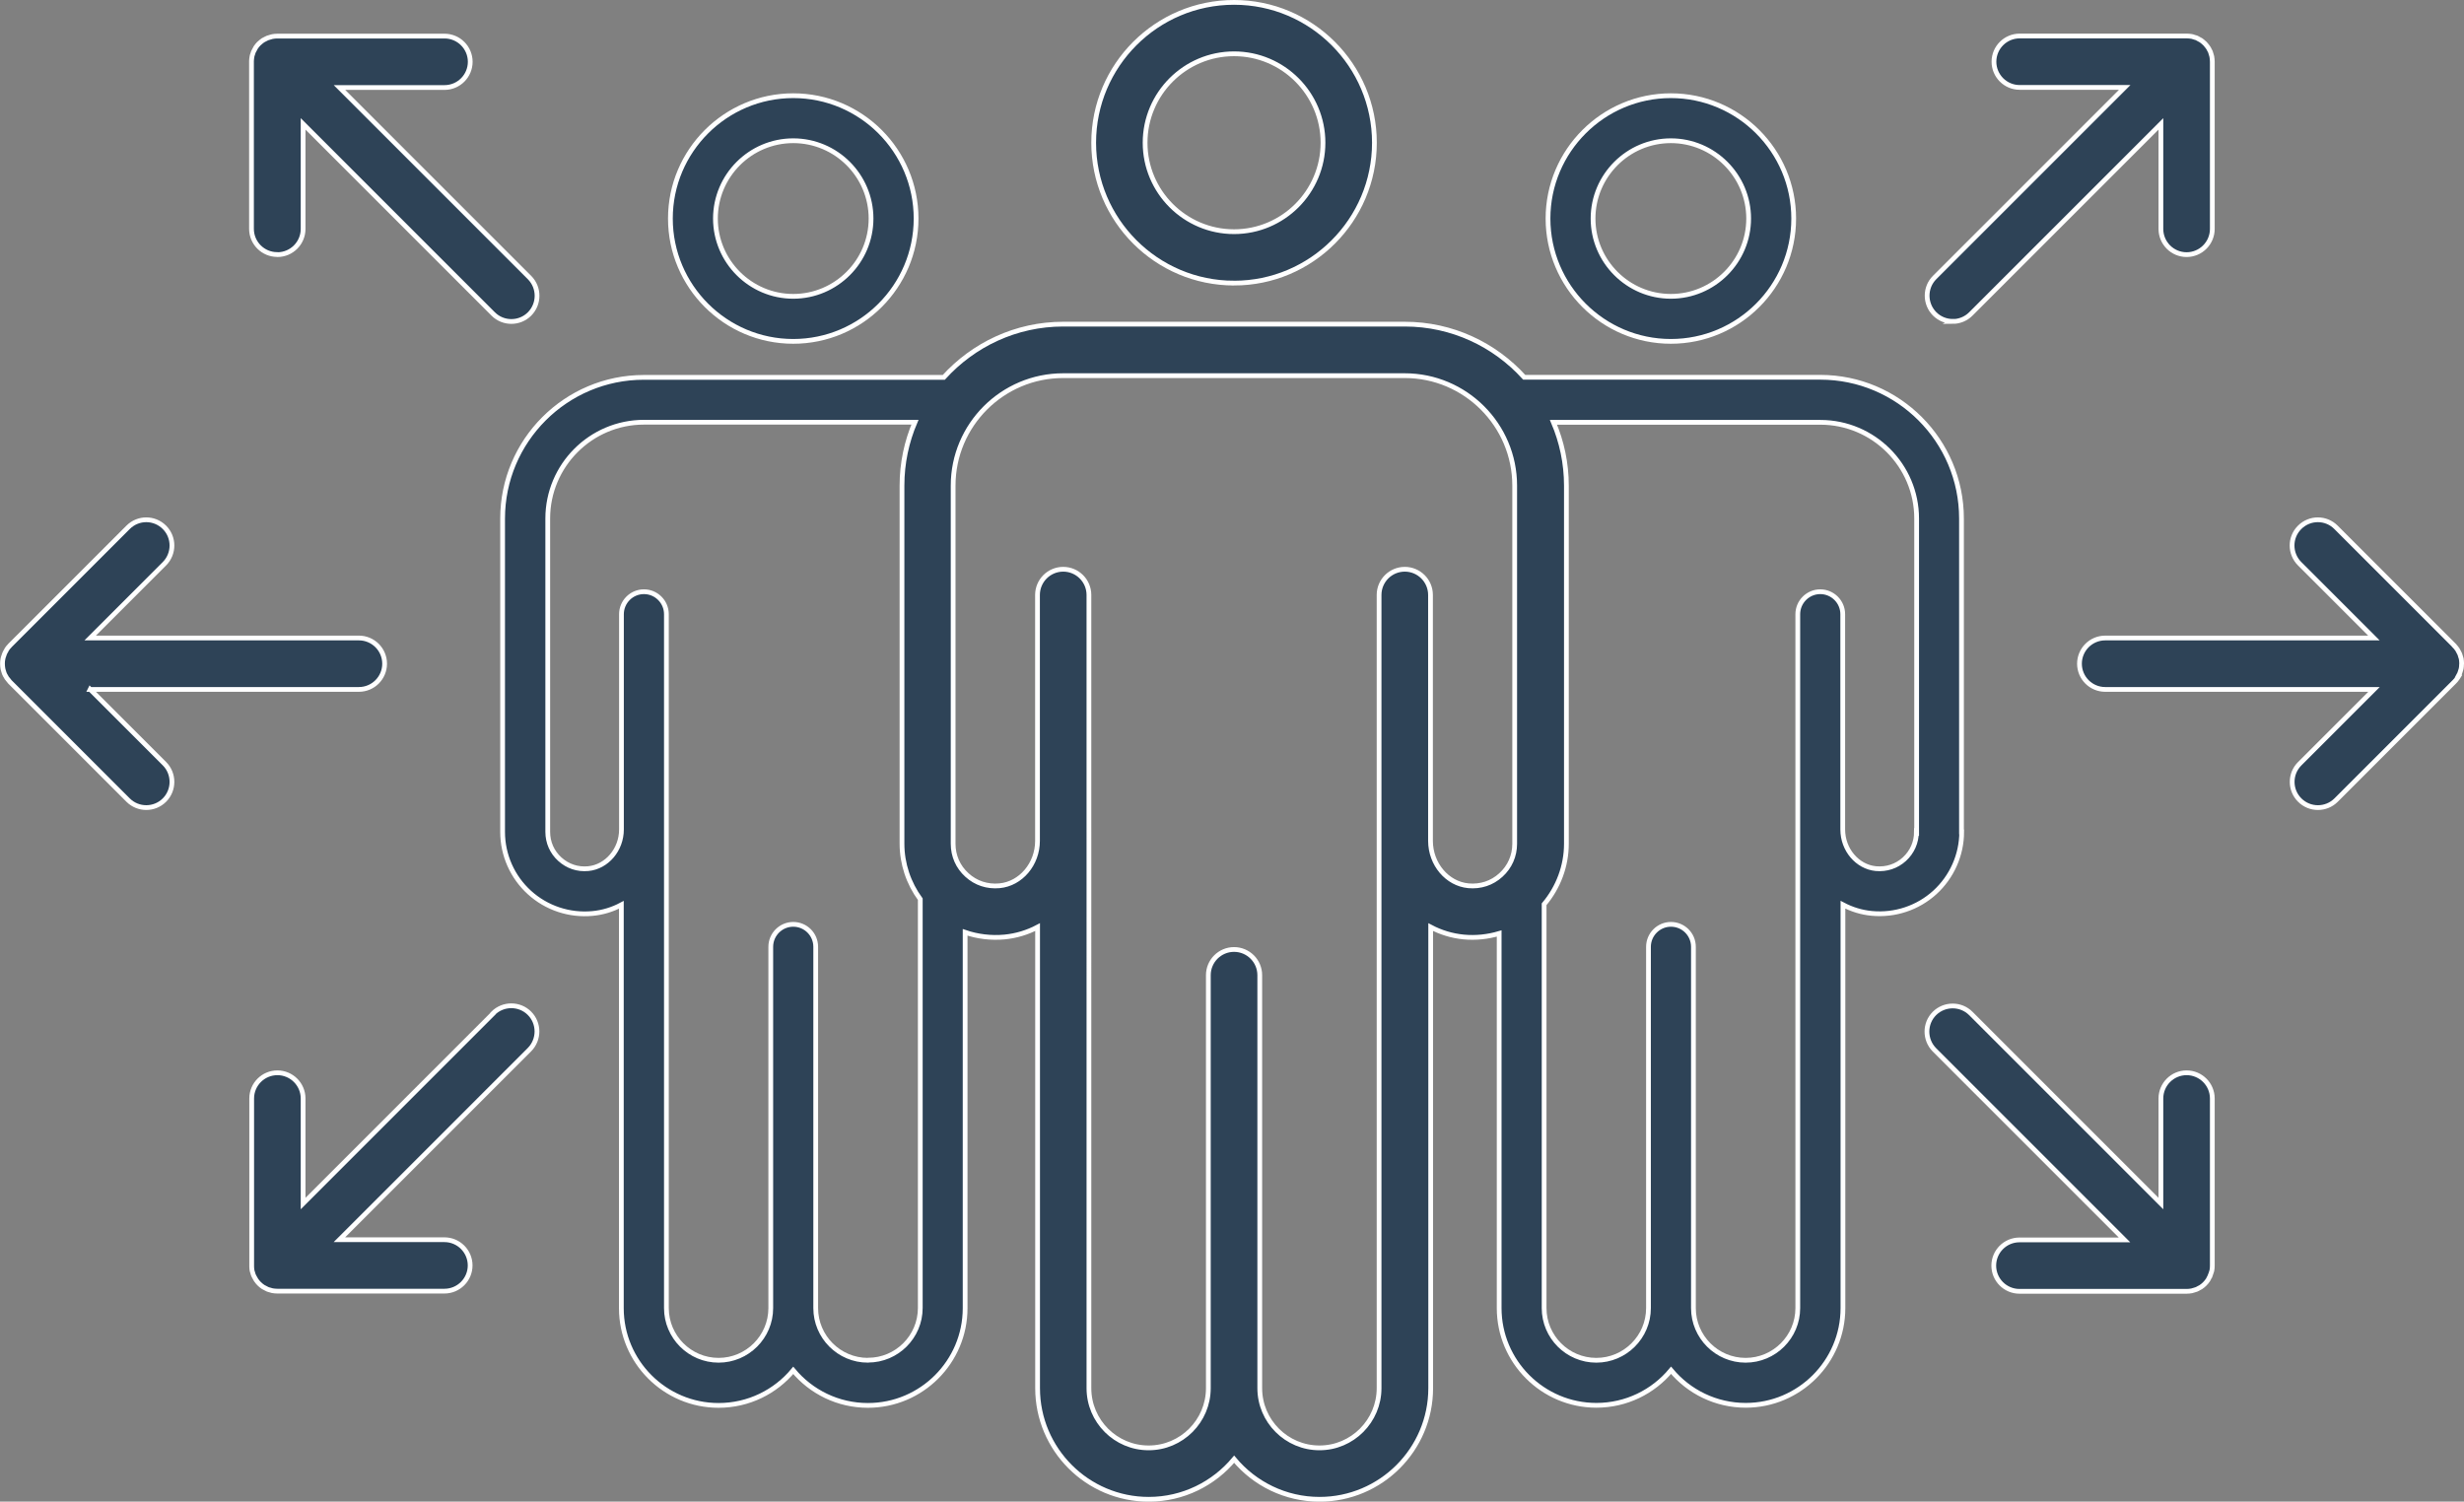 <?xml version="1.0" encoding="UTF-8"?>
<svg id="Layer_2" data-name="Layer 2" xmlns="http://www.w3.org/2000/svg" viewBox="0 0 258.75 157.69">
  <rect x="0" y="0" width="258.75" height="157.69" fill="#808080" stroke="none"/>
  <defs>
    <style>
      .cls-1 {
        fill: #2e4357;
        stroke: #fff;
        stroke-miterlimit: 10;
        stroke-width: .5px;
      }
    </style>
  </defs>
  <g id="Layer_1-2" data-name="Layer 1">
    <g>
      <path class="cls-1" d="M129.59,29.73c8.13,0,14.74-6.61,14.74-14.74S137.72.25,129.59.25s-14.74,6.61-14.74,14.74,6.61,14.74,14.74,14.74ZM129.59,5.65c5.15,0,9.34,4.19,9.34,9.34s-4.19,9.34-9.34,9.34-9.34-4.19-9.34-9.34,4.19-9.34,9.34-9.34Z"/>
      <path class="cls-1" d="M205.98,87.36v-32.91c0-8.18-6.65-14.83-14.83-14.83h-31.09c-3.1-3.42-7.57-5.58-12.54-5.58h-35.87c-4.97,0-9.44,2.17-12.54,5.59-.04,0-.08,0-.12,0h-31.38c-8.18,0-14.83,6.65-14.83,14.83v32.91c0,2.42,1.03,4.74,2.82,6.36,1.79,1.63,4.2,2.43,6.62,2.2,1.08-.1,2.11-.42,3.03-.91v42.36c0,5.63,4.58,10.21,10.21,10.21,3.15,0,5.97-1.43,7.84-3.68,1.87,2.25,4.69,3.68,7.84,3.68,5.63,0,10.21-4.58,10.21-10.21v-39.47c1.31.45,2.72.62,4.14.49,1.24-.12,2.41-.48,3.47-1.04v48.42c0,6.43,5.23,11.67,11.67,11.67,3.6,0,6.82-1.64,8.97-4.21,2.14,2.57,5.37,4.21,8.97,4.21,6.43,0,11.67-5.23,11.67-11.67v-48.42c1.06.56,2.23.92,3.47,1.04,1.27.12,2.53-.02,3.72-.37v39.34c0,5.63,4.58,10.21,10.21,10.21,3.15,0,5.97-1.43,7.84-3.68,1.87,2.25,4.7,3.68,7.84,3.68,5.63,0,10.21-4.58,10.21-10.21v-42.36c.93.49,1.95.81,3.03.91,2.42.23,4.83-.57,6.62-2.2,1.79-1.63,2.82-3.95,2.82-6.36ZM91.14,142.85c-3.02,0-5.48-2.46-5.48-5.48v-37.94c0-1.31-1.06-2.36-2.36-2.36s-2.36,1.06-2.36,2.36v37.94c0,3.02-2.46,5.48-5.48,5.48s-5.48-2.46-5.48-5.48v-50.22s0-.04,0-.06v-22.59c0-1.3-1.06-2.36-2.36-2.36s-2.36,1.06-2.36,2.36v22.55s0,.04,0,.06c0,2.12-1.54,3.92-3.48,4.11-1.13.11-2.17-.25-2.99-.99-.82-.74-1.27-1.76-1.27-2.87v-32.91c0-5.57,4.53-10.11,10.11-10.11h28.45c-.87,2.04-1.36,4.29-1.36,6.65v37.61c0,2.11.69,4.15,1.92,5.83v42.93c0,3.02-2.46,5.48-5.48,5.48ZM154.2,93.02c-2.23-.21-3.97-2.27-3.98-4.7,0-.02,0-.05,0-.07v-25.77c0-1.49-1.21-2.7-2.7-2.7s-2.7,1.21-2.7,2.7v25.83s0,.04,0,.07v57.4c0,3.45-2.81,6.27-6.26,6.27s-6.27-2.81-6.27-6.27v-43.37c0-1.49-1.21-2.7-2.7-2.7s-2.7,1.21-2.7,2.7v43.37c0,3.45-2.81,6.27-6.27,6.27s-6.27-2.81-6.27-6.27V62.48c0-1.49-1.21-2.7-2.7-2.7s-2.7,1.21-2.7,2.7v25.83c0,2.43-1.75,4.5-3.99,4.71-1.29.12-2.49-.28-3.42-1.13-.94-.85-1.45-2.01-1.45-3.28v-37.61c0-6.37,5.18-11.55,11.56-11.55h35.86c6.37,0,11.55,5.18,11.55,11.55v37.61c0,1.26-.51,2.43-1.45,3.28-.93.85-2.13,1.25-3.42,1.13ZM201.25,87.36c0,1.1-.45,2.12-1.27,2.87-.82.74-1.86,1.09-2.99.99-1.95-.19-3.48-1.99-3.48-4.11,0-.02,0-.04,0-.06v-22.55c0-1.3-1.06-2.36-2.36-2.36s-2.36,1.06-2.36,2.36v22.59s0,.04,0,.06v50.22c0,3.02-2.46,5.48-5.48,5.48s-5.48-2.46-5.48-5.48v-37.94c0-1.31-1.06-2.36-2.36-2.36s-2.36,1.06-2.36,2.36v37.94c0,3.02-2.46,5.48-5.48,5.48s-5.48-2.46-5.48-5.48v-42.41c1.49-1.77,2.34-4.02,2.34-6.35v-37.61c0-2.36-.49-4.61-1.36-6.65h28.03c5.57,0,10.11,4.53,10.11,10.11v32.91Z"/>
      <path class="cls-1" d="M175.46,35.85c7.11,0,12.9-5.78,12.9-12.9s-5.79-12.9-12.9-12.9-12.9,5.79-12.9,12.9,5.79,12.9,12.9,12.9ZM175.46,14.78c4.5,0,8.17,3.67,8.17,8.17s-3.67,8.17-8.17,8.17-8.17-3.67-8.17-8.17,3.67-8.17,8.17-8.17Z"/>
      <path class="cls-1" d="M83.3,35.85c7.11,0,12.9-5.78,12.9-12.9s-5.79-12.9-12.9-12.9-12.9,5.79-12.9,12.9,5.79,12.9,12.9,12.9ZM83.3,14.78c4.51,0,8.17,3.67,8.17,8.17s-3.67,8.17-8.17,8.17-8.17-3.67-8.17-8.17,3.67-8.17,8.17-8.17Z"/>
      <path class="cls-1" d="M9.47,72.4h28.22c1.49,0,2.7-1.21,2.7-2.7s-1.21-2.7-2.7-2.7H9.47l7.8-7.8c1.05-1.06,1.05-2.77,0-3.82-1.06-1.06-2.76-1.06-3.82,0l-12.41,12.41s-.03.03-.04.05c-.11.11-.21.23-.29.36-.03.04-.05.09-.07.14-.06.11-.13.21-.17.33-.02.06-.04.12-.06.18-.04.11-.08.21-.1.33-.04.17-.05.35-.05.53s.02.36.05.53c.02.11.06.21.09.31.02.06.03.13.06.19.04.11.1.2.16.3.03.05.05.11.09.16.06.09.14.18.21.26.04.05.07.1.12.15l12.41,12.41c.53.53,1.22.79,1.91.79s1.38-.26,1.91-.79c1.05-1.05,1.05-2.77,0-3.82l-7.8-7.8Z"/>
      <path class="cls-1" d="M258.15,71c.05-.09.1-.18.14-.27.03-.08.05-.16.08-.24.03-.09.06-.17.08-.26.03-.14.04-.28.04-.42,0-.03.01-.07.01-.1,0-.03,0-.06,0-.09,0-.15-.02-.29-.04-.44-.02-.09-.05-.17-.08-.26-.03-.08-.04-.17-.08-.25-.04-.09-.09-.18-.14-.27-.04-.07-.06-.13-.11-.2-.1-.14-.21-.28-.33-.4,0,0,0,0,0-.01l-12.41-12.41c-1.05-1.06-2.76-1.06-3.82,0-1.06,1.05-1.06,2.76,0,3.82l7.8,7.8h-28.22c-1.49,0-2.7,1.21-2.7,2.7s1.21,2.7,2.7,2.7h28.23l-7.8,7.8c-1.06,1.05-1.06,2.77,0,3.82.53.53,1.22.79,1.91.79s1.38-.26,1.91-.79l12.41-12.41c.13-.13.24-.26.34-.41.04-.06.07-.13.11-.19Z"/>
      <path class="cls-1" d="M29.13,26.74c1.49,0,2.7-1.21,2.7-2.7v-11.03l19.96,19.96c.53.53,1.22.79,1.91.79s1.38-.26,1.91-.79c1.05-1.06,1.05-2.76,0-3.82l-19.96-19.96h11.03c1.49,0,2.7-1.21,2.7-2.7s-1.21-2.7-2.7-2.7h-17.55c-.18,0-.36.02-.53.05-.07.01-.14.04-.21.06-.1.03-.2.05-.3.09-.08.03-.16.08-.24.12-.08.04-.16.08-.23.12-.13.09-.25.19-.37.3-.01.01-.03.02-.05.04-.01.01-.02.02-.03.03-.11.12-.22.24-.31.38-.04.07-.07.14-.11.21-.05.09-.1.17-.14.26-.03.08-.05.17-.08.25-.03.08-.06.16-.07.25-.03.15-.04.3-.05.45,0,.03,0,.05,0,.08v17.55c0,1.49,1.21,2.7,2.7,2.7Z"/>
      <path class="cls-1" d="M232.11,133.95c.04-.1.07-.21.1-.32.02-.06.04-.12.06-.19.04-.18.05-.36.05-.54v-17.54c0-1.49-1.21-2.7-2.7-2.7s-2.7,1.21-2.7,2.7v11.03l-19.96-19.96c-1.05-1.05-2.76-1.05-3.82,0-1.05,1.05-1.05,2.76,0,3.82l19.96,19.96h-11.03c-1.49,0-2.7,1.21-2.7,2.7s1.21,2.7,2.7,2.7h17.55c.18,0,.35-.02.53-.05.08-.02.16-.05.24-.07.09-.03.18-.05.26-.08.1-.04.18-.09.27-.14.06-.04.13-.06.19-.1.3-.2.55-.45.75-.75.05-.07.08-.15.12-.23.04-.08.09-.15.12-.24Z"/>
      <path class="cls-1" d="M51.79,106.43l-19.96,19.96v-11.03c0-1.49-1.21-2.7-2.7-2.7s-2.7,1.21-2.7,2.7v17.55s0,.06,0,.09c0,.15.02.29.04.44.02.09.05.18.08.26.02.08.04.16.08.24.04.1.1.19.15.28.03.06.06.12.1.18.2.3.45.55.75.75.06.04.13.07.19.1.09.05.18.1.27.14.09.04.18.06.26.08.08.02.16.05.24.07.17.03.35.05.53.05h17.55c1.49,0,2.7-1.21,2.7-2.7s-1.21-2.7-2.7-2.7h-11.03l19.96-19.96c1.05-1.06,1.05-2.77,0-3.82-1.05-1.05-2.76-1.05-3.82,0Z"/>
      <path class="cls-1" d="M205.05,33.76c.69,0,1.38-.26,1.91-.79l19.96-19.96v11.03c0,1.49,1.21,2.7,2.7,2.7s2.7-1.21,2.7-2.7V6.49c0-.18-.02-.36-.05-.54-.01-.06-.04-.12-.05-.18-.03-.11-.06-.22-.1-.33-.03-.08-.08-.14-.11-.21-.04-.08-.08-.17-.14-.25-.09-.13-.19-.25-.29-.36-.02-.02-.03-.04-.04-.05-.02-.02-.04-.03-.06-.05-.11-.1-.22-.2-.35-.29-.08-.05-.16-.09-.24-.13-.07-.04-.15-.09-.22-.12-.1-.04-.2-.07-.3-.09-.07-.02-.13-.05-.2-.06-.18-.03-.35-.05-.53-.05h-17.55c-1.49,0-2.7,1.21-2.7,2.7s1.21,2.7,2.7,2.7h11.03l-19.96,19.96c-1.05,1.05-1.05,2.76,0,3.82.53.53,1.22.79,1.91.79Z"/>
    </g>
  </g>
</svg>